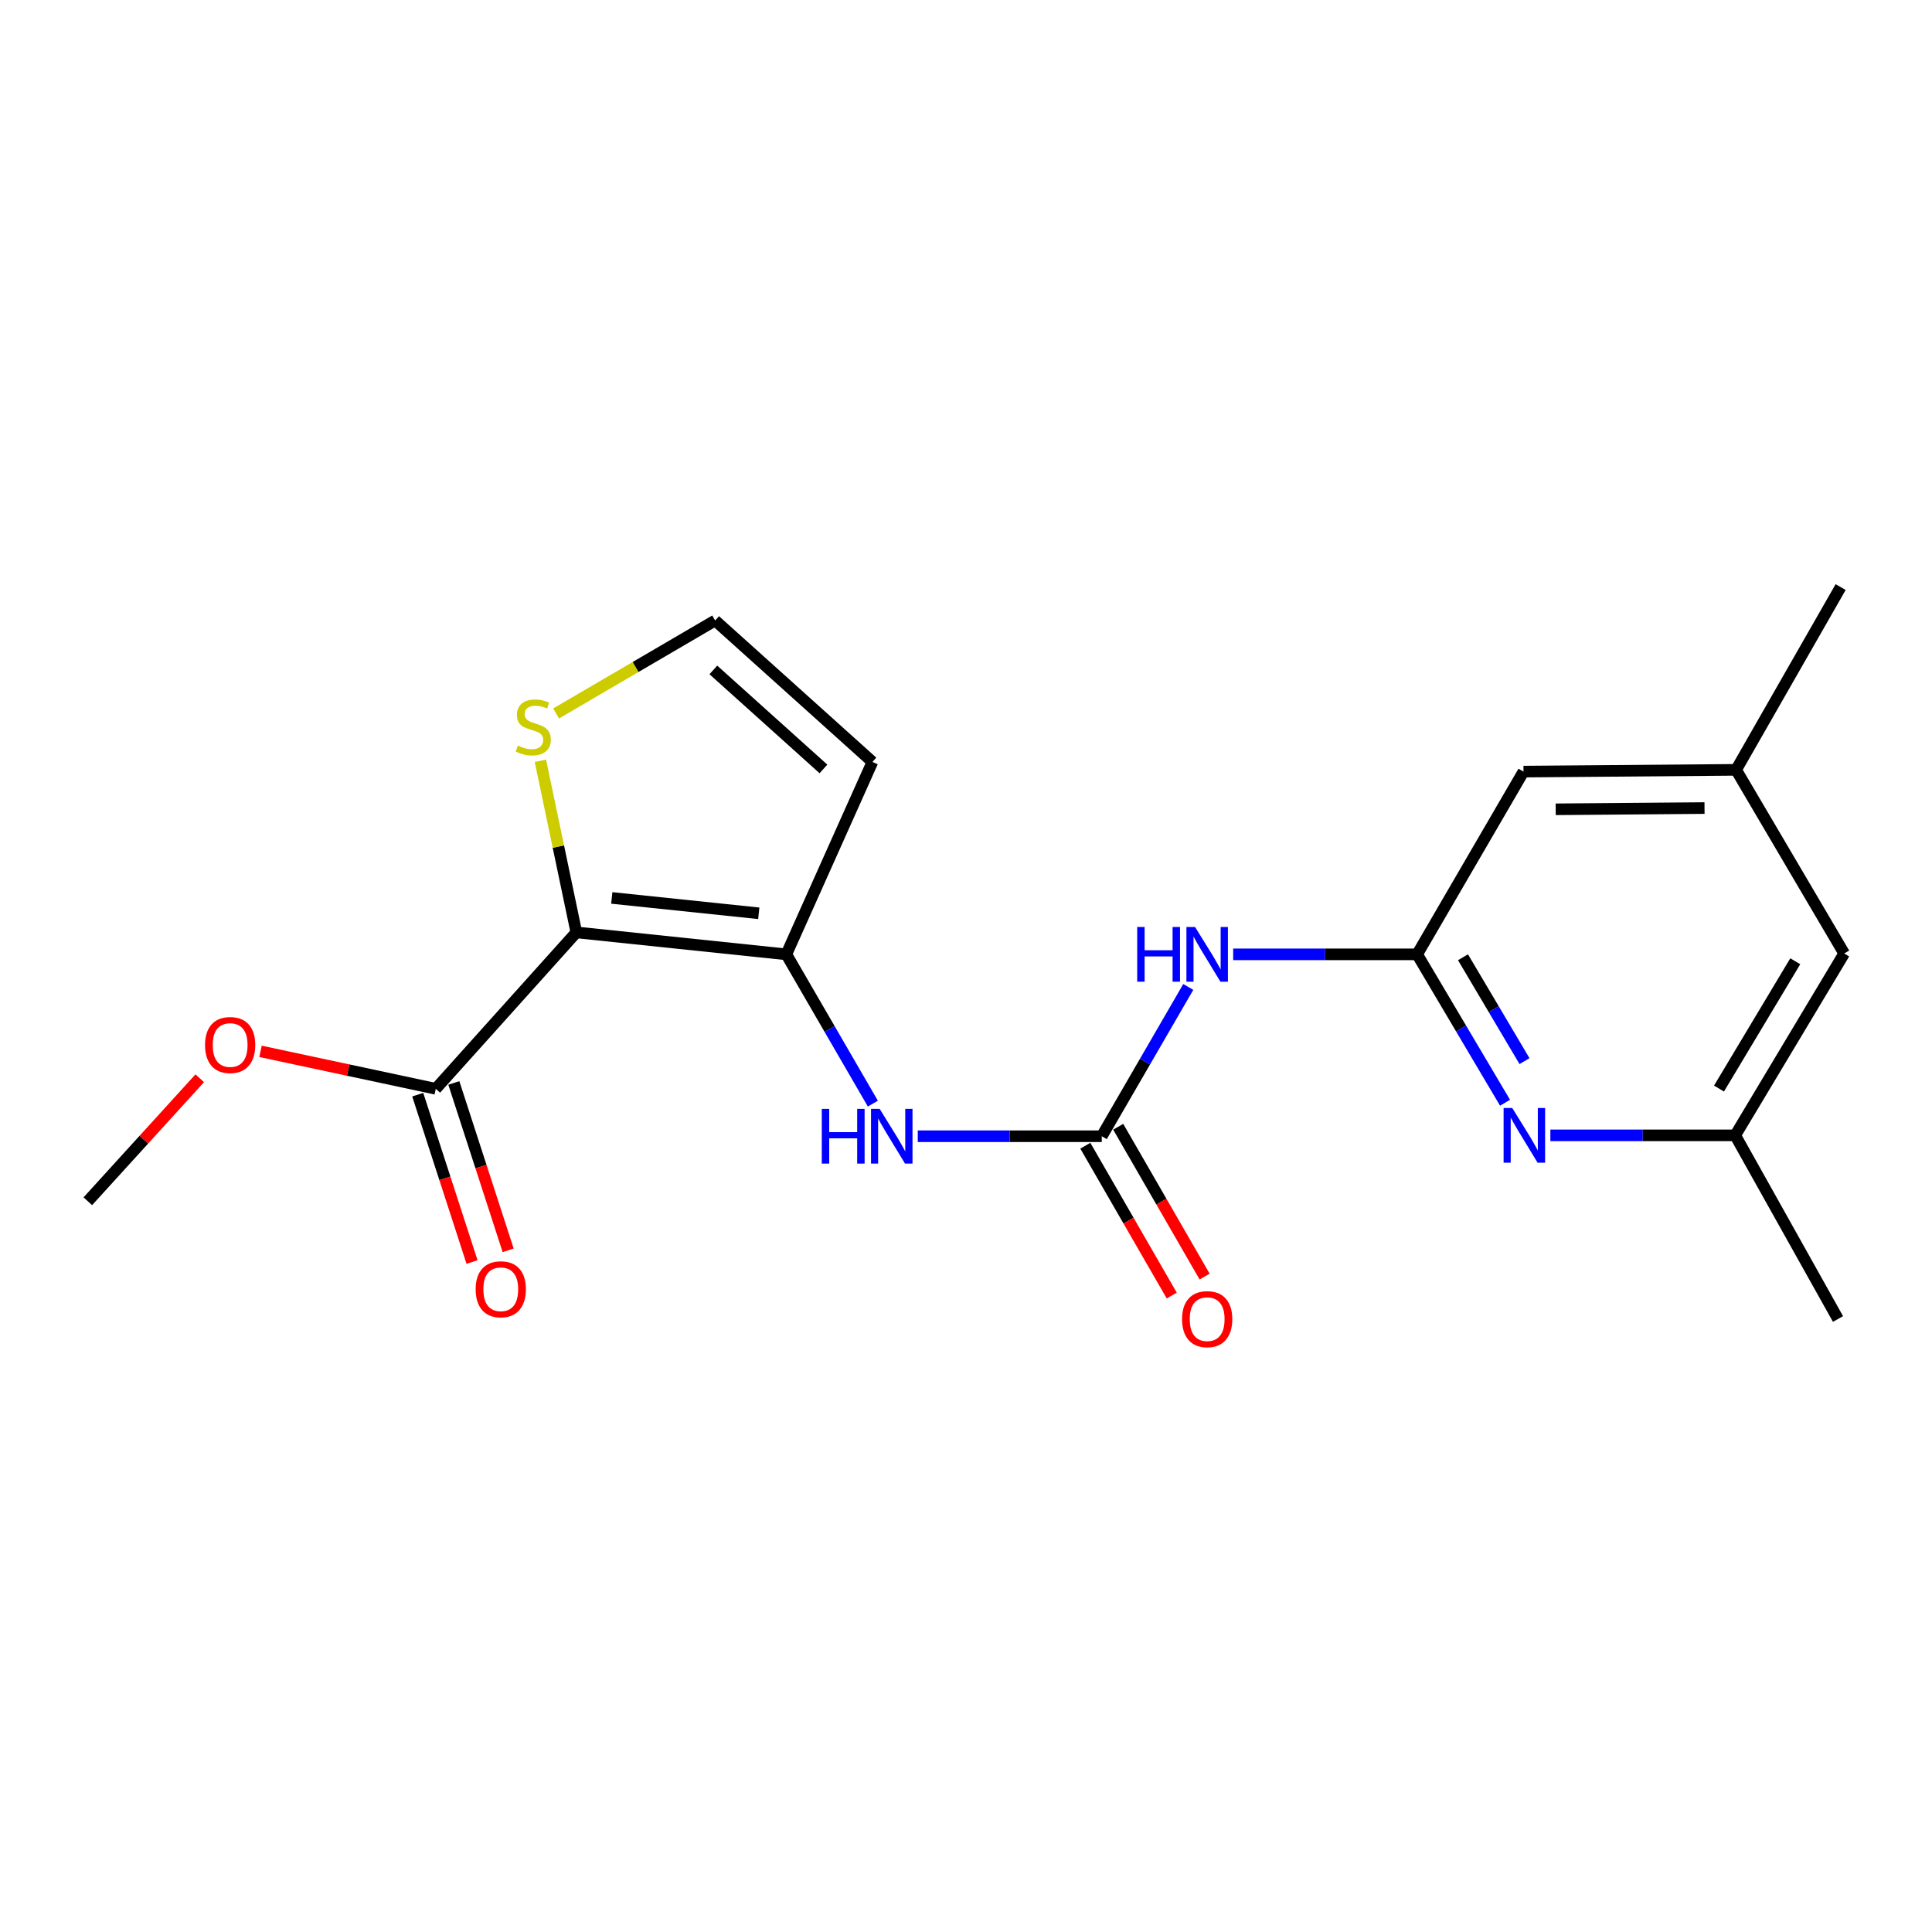 <?xml version='1.0' encoding='iso-8859-1'?>
<svg version='1.1' baseProfile='full'
              xmlns='http://www.w3.org/2000/svg'
                      xmlns:rdkit='http://www.rdkit.org/xml'
                      xmlns:xlink='http://www.w3.org/1999/xlink'
                  xml:space='preserve'
width='1000px' height='1000px' viewBox='0 0 1000 1000'>
<!-- END OF HEADER -->
<rect style='opacity:1.0;fill:#FFFFFF;stroke:none' width='1000' height='1000' x='0' y='0'> </rect>
<path class='bond-0' d='M 298.313,482.605 L 406.999,493.968' style='fill:none;fill-rule:evenodd;stroke:#000000;stroke-width:6px;stroke-linecap:butt;stroke-linejoin:miter;stroke-opacity:1' />
<path class='bond-0' d='M 316.659,464.768 L 392.74,472.722' style='fill:none;fill-rule:evenodd;stroke:#000000;stroke-width:6px;stroke-linecap:butt;stroke-linejoin:miter;stroke-opacity:1' />
<path class='bond-5' d='M 298.313,482.605 L 225.561,563.565' style='fill:none;fill-rule:evenodd;stroke:#000000;stroke-width:6px;stroke-linecap:butt;stroke-linejoin:miter;stroke-opacity:1' />
<path class='bond-7' d='M 298.313,482.605 L 289.012,438.196' style='fill:none;fill-rule:evenodd;stroke:#000000;stroke-width:6px;stroke-linecap:butt;stroke-linejoin:miter;stroke-opacity:1' />
<path class='bond-7' d='M 289.012,438.196 L 279.71,393.787' style='fill:none;fill-rule:evenodd;stroke:#CCCC00;stroke-width:6px;stroke-linecap:butt;stroke-linejoin:miter;stroke-opacity:1' />
<path class='bond-4' d='M 406.999,493.968 L 429.395,532.601' style='fill:none;fill-rule:evenodd;stroke:#000000;stroke-width:6px;stroke-linecap:butt;stroke-linejoin:miter;stroke-opacity:1' />
<path class='bond-4' d='M 429.395,532.601 L 451.791,571.234' style='fill:none;fill-rule:evenodd;stroke:#0000FF;stroke-width:6px;stroke-linecap:butt;stroke-linejoin:miter;stroke-opacity:1' />
<path class='bond-8' d='M 406.999,493.968 L 451.568,394.374' style='fill:none;fill-rule:evenodd;stroke:#000000;stroke-width:6px;stroke-linecap:butt;stroke-linejoin:miter;stroke-opacity:1' />
<path class='bond-1' d='M 570.274,588.114 L 522.655,588.114' style='fill:none;fill-rule:evenodd;stroke:#000000;stroke-width:6px;stroke-linecap:butt;stroke-linejoin:miter;stroke-opacity:1' />
<path class='bond-1' d='M 522.655,588.114 L 475.035,588.114' style='fill:none;fill-rule:evenodd;stroke:#0000FF;stroke-width:6px;stroke-linecap:butt;stroke-linejoin:miter;stroke-opacity:1' />
<path class='bond-2' d='M 570.274,588.114 L 592.661,549.481' style='fill:none;fill-rule:evenodd;stroke:#000000;stroke-width:6px;stroke-linecap:butt;stroke-linejoin:miter;stroke-opacity:1' />
<path class='bond-2' d='M 592.661,549.481 L 615.049,510.848' style='fill:none;fill-rule:evenodd;stroke:#0000FF;stroke-width:6px;stroke-linecap:butt;stroke-linejoin:miter;stroke-opacity:1' />
<path class='bond-10' d='M 561.764,593.022 L 584.126,631.795' style='fill:none;fill-rule:evenodd;stroke:#000000;stroke-width:6px;stroke-linecap:butt;stroke-linejoin:miter;stroke-opacity:1' />
<path class='bond-10' d='M 584.126,631.795 L 606.487,670.567' style='fill:none;fill-rule:evenodd;stroke:#FF0000;stroke-width:6px;stroke-linecap:butt;stroke-linejoin:miter;stroke-opacity:1' />
<path class='bond-10' d='M 578.784,583.206 L 601.146,621.978' style='fill:none;fill-rule:evenodd;stroke:#000000;stroke-width:6px;stroke-linecap:butt;stroke-linejoin:miter;stroke-opacity:1' />
<path class='bond-10' d='M 601.146,621.978 L 623.507,660.75' style='fill:none;fill-rule:evenodd;stroke:#FF0000;stroke-width:6px;stroke-linecap:butt;stroke-linejoin:miter;stroke-opacity:1' />
<path class='bond-3' d='M 638.287,493.968 L 685.902,493.968' style='fill:none;fill-rule:evenodd;stroke:#0000FF;stroke-width:6px;stroke-linecap:butt;stroke-linejoin:miter;stroke-opacity:1' />
<path class='bond-3' d='M 685.902,493.968 L 733.516,493.968' style='fill:none;fill-rule:evenodd;stroke:#000000;stroke-width:6px;stroke-linecap:butt;stroke-linejoin:miter;stroke-opacity:1' />
<path class='bond-6' d='M 733.516,493.968 L 756.259,532.371' style='fill:none;fill-rule:evenodd;stroke:#000000;stroke-width:6px;stroke-linecap:butt;stroke-linejoin:miter;stroke-opacity:1' />
<path class='bond-6' d='M 756.259,532.371 L 779.002,570.774' style='fill:none;fill-rule:evenodd;stroke:#0000FF;stroke-width:6px;stroke-linecap:butt;stroke-linejoin:miter;stroke-opacity:1' />
<path class='bond-6' d='M 757.245,495.477 L 773.165,522.359' style='fill:none;fill-rule:evenodd;stroke:#000000;stroke-width:6px;stroke-linecap:butt;stroke-linejoin:miter;stroke-opacity:1' />
<path class='bond-6' d='M 773.165,522.359 L 789.085,549.241' style='fill:none;fill-rule:evenodd;stroke:#0000FF;stroke-width:6px;stroke-linecap:butt;stroke-linejoin:miter;stroke-opacity:1' />
<path class='bond-13' d='M 733.516,493.968 L 788.553,399.384' style='fill:none;fill-rule:evenodd;stroke:#000000;stroke-width:6px;stroke-linecap:butt;stroke-linejoin:miter;stroke-opacity:1' />
<path class='bond-12' d='M 216.217,566.597 L 230.272,609.913' style='fill:none;fill-rule:evenodd;stroke:#000000;stroke-width:6px;stroke-linecap:butt;stroke-linejoin:miter;stroke-opacity:1' />
<path class='bond-12' d='M 230.272,609.913 L 244.328,653.228' style='fill:none;fill-rule:evenodd;stroke:#FF0000;stroke-width:6px;stroke-linecap:butt;stroke-linejoin:miter;stroke-opacity:1' />
<path class='bond-12' d='M 234.906,560.533 L 248.961,603.849' style='fill:none;fill-rule:evenodd;stroke:#000000;stroke-width:6px;stroke-linecap:butt;stroke-linejoin:miter;stroke-opacity:1' />
<path class='bond-12' d='M 248.961,603.849 L 263.016,647.164' style='fill:none;fill-rule:evenodd;stroke:#FF0000;stroke-width:6px;stroke-linecap:butt;stroke-linejoin:miter;stroke-opacity:1' />
<path class='bond-16' d='M 225.561,563.565 L 180.203,553.871' style='fill:none;fill-rule:evenodd;stroke:#000000;stroke-width:6px;stroke-linecap:butt;stroke-linejoin:miter;stroke-opacity:1' />
<path class='bond-16' d='M 180.203,553.871 L 134.845,544.177' style='fill:none;fill-rule:evenodd;stroke:#FF0000;stroke-width:6px;stroke-linecap:butt;stroke-linejoin:miter;stroke-opacity:1' />
<path class='bond-11' d='M 802.469,587.656 L 850.307,587.656' style='fill:none;fill-rule:evenodd;stroke:#0000FF;stroke-width:6px;stroke-linecap:butt;stroke-linejoin:miter;stroke-opacity:1' />
<path class='bond-11' d='M 850.307,587.656 L 898.145,587.656' style='fill:none;fill-rule:evenodd;stroke:#000000;stroke-width:6px;stroke-linecap:butt;stroke-linejoin:miter;stroke-opacity:1' />
<path class='bond-9' d='M 287.83,369.288 L 328.995,345.226' style='fill:none;fill-rule:evenodd;stroke:#CCCC00;stroke-width:6px;stroke-linecap:butt;stroke-linejoin:miter;stroke-opacity:1' />
<path class='bond-9' d='M 328.995,345.226 L 370.159,321.164' style='fill:none;fill-rule:evenodd;stroke:#000000;stroke-width:6px;stroke-linecap:butt;stroke-linejoin:miter;stroke-opacity:1' />
<path class='bond-20' d='M 451.568,394.374 L 370.159,321.164' style='fill:none;fill-rule:evenodd;stroke:#000000;stroke-width:6px;stroke-linecap:butt;stroke-linejoin:miter;stroke-opacity:1' />
<path class='bond-20' d='M 426.218,398.002 L 369.233,346.754' style='fill:none;fill-rule:evenodd;stroke:#000000;stroke-width:6px;stroke-linecap:butt;stroke-linejoin:miter;stroke-opacity:1' />
<path class='bond-17' d='M 898.145,587.656 L 951.347,682.708' style='fill:none;fill-rule:evenodd;stroke:#000000;stroke-width:6px;stroke-linecap:butt;stroke-linejoin:miter;stroke-opacity:1' />
<path class='bond-21' d='M 898.145,587.656 L 954.545,493.52' style='fill:none;fill-rule:evenodd;stroke:#000000;stroke-width:6px;stroke-linecap:butt;stroke-linejoin:miter;stroke-opacity:1' />
<path class='bond-21' d='M 889.75,563.437 L 929.231,497.542' style='fill:none;fill-rule:evenodd;stroke:#000000;stroke-width:6px;stroke-linecap:butt;stroke-linejoin:miter;stroke-opacity:1' />
<path class='bond-14' d='M 788.553,399.384 L 898.603,398.468' style='fill:none;fill-rule:evenodd;stroke:#000000;stroke-width:6px;stroke-linecap:butt;stroke-linejoin:miter;stroke-opacity:1' />
<path class='bond-14' d='M 805.224,418.894 L 882.259,418.252' style='fill:none;fill-rule:evenodd;stroke:#000000;stroke-width:6px;stroke-linecap:butt;stroke-linejoin:miter;stroke-opacity:1' />
<path class='bond-15' d='M 898.603,398.468 L 954.545,493.52' style='fill:none;fill-rule:evenodd;stroke:#000000;stroke-width:6px;stroke-linecap:butt;stroke-linejoin:miter;stroke-opacity:1' />
<path class='bond-18' d='M 898.603,398.468 L 952.712,303.873' style='fill:none;fill-rule:evenodd;stroke:#000000;stroke-width:6px;stroke-linecap:butt;stroke-linejoin:miter;stroke-opacity:1' />
<path class='bond-19' d='M 103.387,558.109 L 74.421,589.938' style='fill:none;fill-rule:evenodd;stroke:#FF0000;stroke-width:6px;stroke-linecap:butt;stroke-linejoin:miter;stroke-opacity:1' />
<path class='bond-19' d='M 74.421,589.938 L 45.455,621.767' style='fill:none;fill-rule:evenodd;stroke:#000000;stroke-width:6px;stroke-linecap:butt;stroke-linejoin:miter;stroke-opacity:1' />
<path  class='atom-3' d='M 588.61 479.808
L 592.45 479.808
L 592.45 491.848
L 606.93 491.848
L 606.93 479.808
L 610.77 479.808
L 610.77 508.128
L 606.93 508.128
L 606.93 495.048
L 592.45 495.048
L 592.45 508.128
L 588.61 508.128
L 588.61 479.808
' fill='#0000FF'/>
<path  class='atom-3' d='M 618.57 479.808
L 627.85 494.808
Q 628.77 496.288, 630.25 498.968
Q 631.73 501.648, 631.81 501.808
L 631.81 479.808
L 635.57 479.808
L 635.57 508.128
L 631.69 508.128
L 621.73 491.728
Q 620.57 489.808, 619.33 487.608
Q 618.13 485.408, 617.77 484.728
L 617.77 508.128
L 614.09 508.128
L 614.09 479.808
L 618.57 479.808
' fill='#0000FF'/>
<path  class='atom-5' d='M 425.357 573.954
L 429.197 573.954
L 429.197 585.994
L 443.677 585.994
L 443.677 573.954
L 447.517 573.954
L 447.517 602.274
L 443.677 602.274
L 443.677 589.194
L 429.197 589.194
L 429.197 602.274
L 425.357 602.274
L 425.357 573.954
' fill='#0000FF'/>
<path  class='atom-5' d='M 455.317 573.954
L 464.597 588.954
Q 465.517 590.434, 466.997 593.114
Q 468.477 595.794, 468.557 595.954
L 468.557 573.954
L 472.317 573.954
L 472.317 602.274
L 468.437 602.274
L 458.477 585.874
Q 457.317 583.954, 456.077 581.754
Q 454.877 579.554, 454.517 578.874
L 454.517 602.274
L 450.837 602.274
L 450.837 573.954
L 455.317 573.954
' fill='#0000FF'/>
<path  class='atom-7' d='M 782.74 573.496
L 792.02 588.496
Q 792.94 589.976, 794.42 592.656
Q 795.9 595.336, 795.98 595.496
L 795.98 573.496
L 799.74 573.496
L 799.74 601.816
L 795.86 601.816
L 785.9 585.416
Q 784.74 583.496, 783.5 581.296
Q 782.3 579.096, 781.94 578.416
L 781.94 601.816
L 778.26 601.816
L 778.26 573.496
L 782.74 573.496
' fill='#0000FF'/>
<path  class='atom-8' d='M 268.024 385.909
Q 268.344 386.029, 269.664 386.589
Q 270.984 387.149, 272.424 387.509
Q 273.904 387.829, 275.344 387.829
Q 278.024 387.829, 279.584 386.549
Q 281.144 385.229, 281.144 382.949
Q 281.144 381.389, 280.344 380.429
Q 279.584 379.469, 278.384 378.949
Q 277.184 378.429, 275.184 377.829
Q 272.664 377.069, 271.144 376.349
Q 269.664 375.629, 268.584 374.109
Q 267.544 372.589, 267.544 370.029
Q 267.544 366.469, 269.944 364.269
Q 272.384 362.069, 277.184 362.069
Q 280.464 362.069, 284.184 363.629
L 283.264 366.709
Q 279.864 365.309, 277.304 365.309
Q 274.544 365.309, 273.024 366.469
Q 271.504 367.589, 271.544 369.549
Q 271.544 371.069, 272.304 371.989
Q 273.104 372.909, 274.224 373.429
Q 275.384 373.949, 277.304 374.549
Q 279.864 375.349, 281.384 376.149
Q 282.904 376.949, 283.984 378.589
Q 285.104 380.189, 285.104 382.949
Q 285.104 386.869, 282.464 388.989
Q 279.864 391.069, 275.504 391.069
Q 272.984 391.069, 271.064 390.509
Q 269.184 389.989, 266.944 389.069
L 268.024 385.909
' fill='#CCCC00'/>
<path  class='atom-11' d='M 611.83 682.788
Q 611.83 675.988, 615.19 672.188
Q 618.55 668.388, 624.83 668.388
Q 631.11 668.388, 634.47 672.188
Q 637.83 675.988, 637.83 682.788
Q 637.83 689.668, 634.43 693.588
Q 631.03 697.468, 624.83 697.468
Q 618.59 697.468, 615.19 693.588
Q 611.83 689.708, 611.83 682.788
M 624.83 694.268
Q 629.15 694.268, 631.47 691.388
Q 633.83 688.468, 633.83 682.788
Q 633.83 677.228, 631.47 674.428
Q 629.15 671.588, 624.83 671.588
Q 620.51 671.588, 618.15 674.388
Q 615.83 677.188, 615.83 682.788
Q 615.83 688.508, 618.15 691.388
Q 620.51 694.268, 624.83 694.268
' fill='#FF0000'/>
<path  class='atom-13' d='M 246.203 667.321
Q 246.203 660.521, 249.563 656.721
Q 252.923 652.921, 259.203 652.921
Q 265.483 652.921, 268.843 656.721
Q 272.203 660.521, 272.203 667.321
Q 272.203 674.201, 268.803 678.121
Q 265.403 682.001, 259.203 682.001
Q 252.963 682.001, 249.563 678.121
Q 246.203 674.241, 246.203 667.321
M 259.203 678.801
Q 263.523 678.801, 265.843 675.921
Q 268.203 673.001, 268.203 667.321
Q 268.203 661.761, 265.843 658.961
Q 263.523 656.121, 259.203 656.121
Q 254.883 656.121, 252.523 658.921
Q 250.203 661.721, 250.203 667.321
Q 250.203 673.041, 252.523 675.921
Q 254.883 678.801, 259.203 678.801
' fill='#FF0000'/>
<path  class='atom-17' d='M 106.124 540.897
Q 106.124 534.097, 109.484 530.297
Q 112.844 526.497, 119.124 526.497
Q 125.404 526.497, 128.764 530.297
Q 132.124 534.097, 132.124 540.897
Q 132.124 547.777, 128.724 551.697
Q 125.324 555.577, 119.124 555.577
Q 112.884 555.577, 109.484 551.697
Q 106.124 547.817, 106.124 540.897
M 119.124 552.377
Q 123.444 552.377, 125.764 549.497
Q 128.124 546.577, 128.124 540.897
Q 128.124 535.337, 125.764 532.537
Q 123.444 529.697, 119.124 529.697
Q 114.804 529.697, 112.444 532.497
Q 110.124 535.297, 110.124 540.897
Q 110.124 546.617, 112.444 549.497
Q 114.804 552.377, 119.124 552.377
' fill='#FF0000'/>
</svg>
